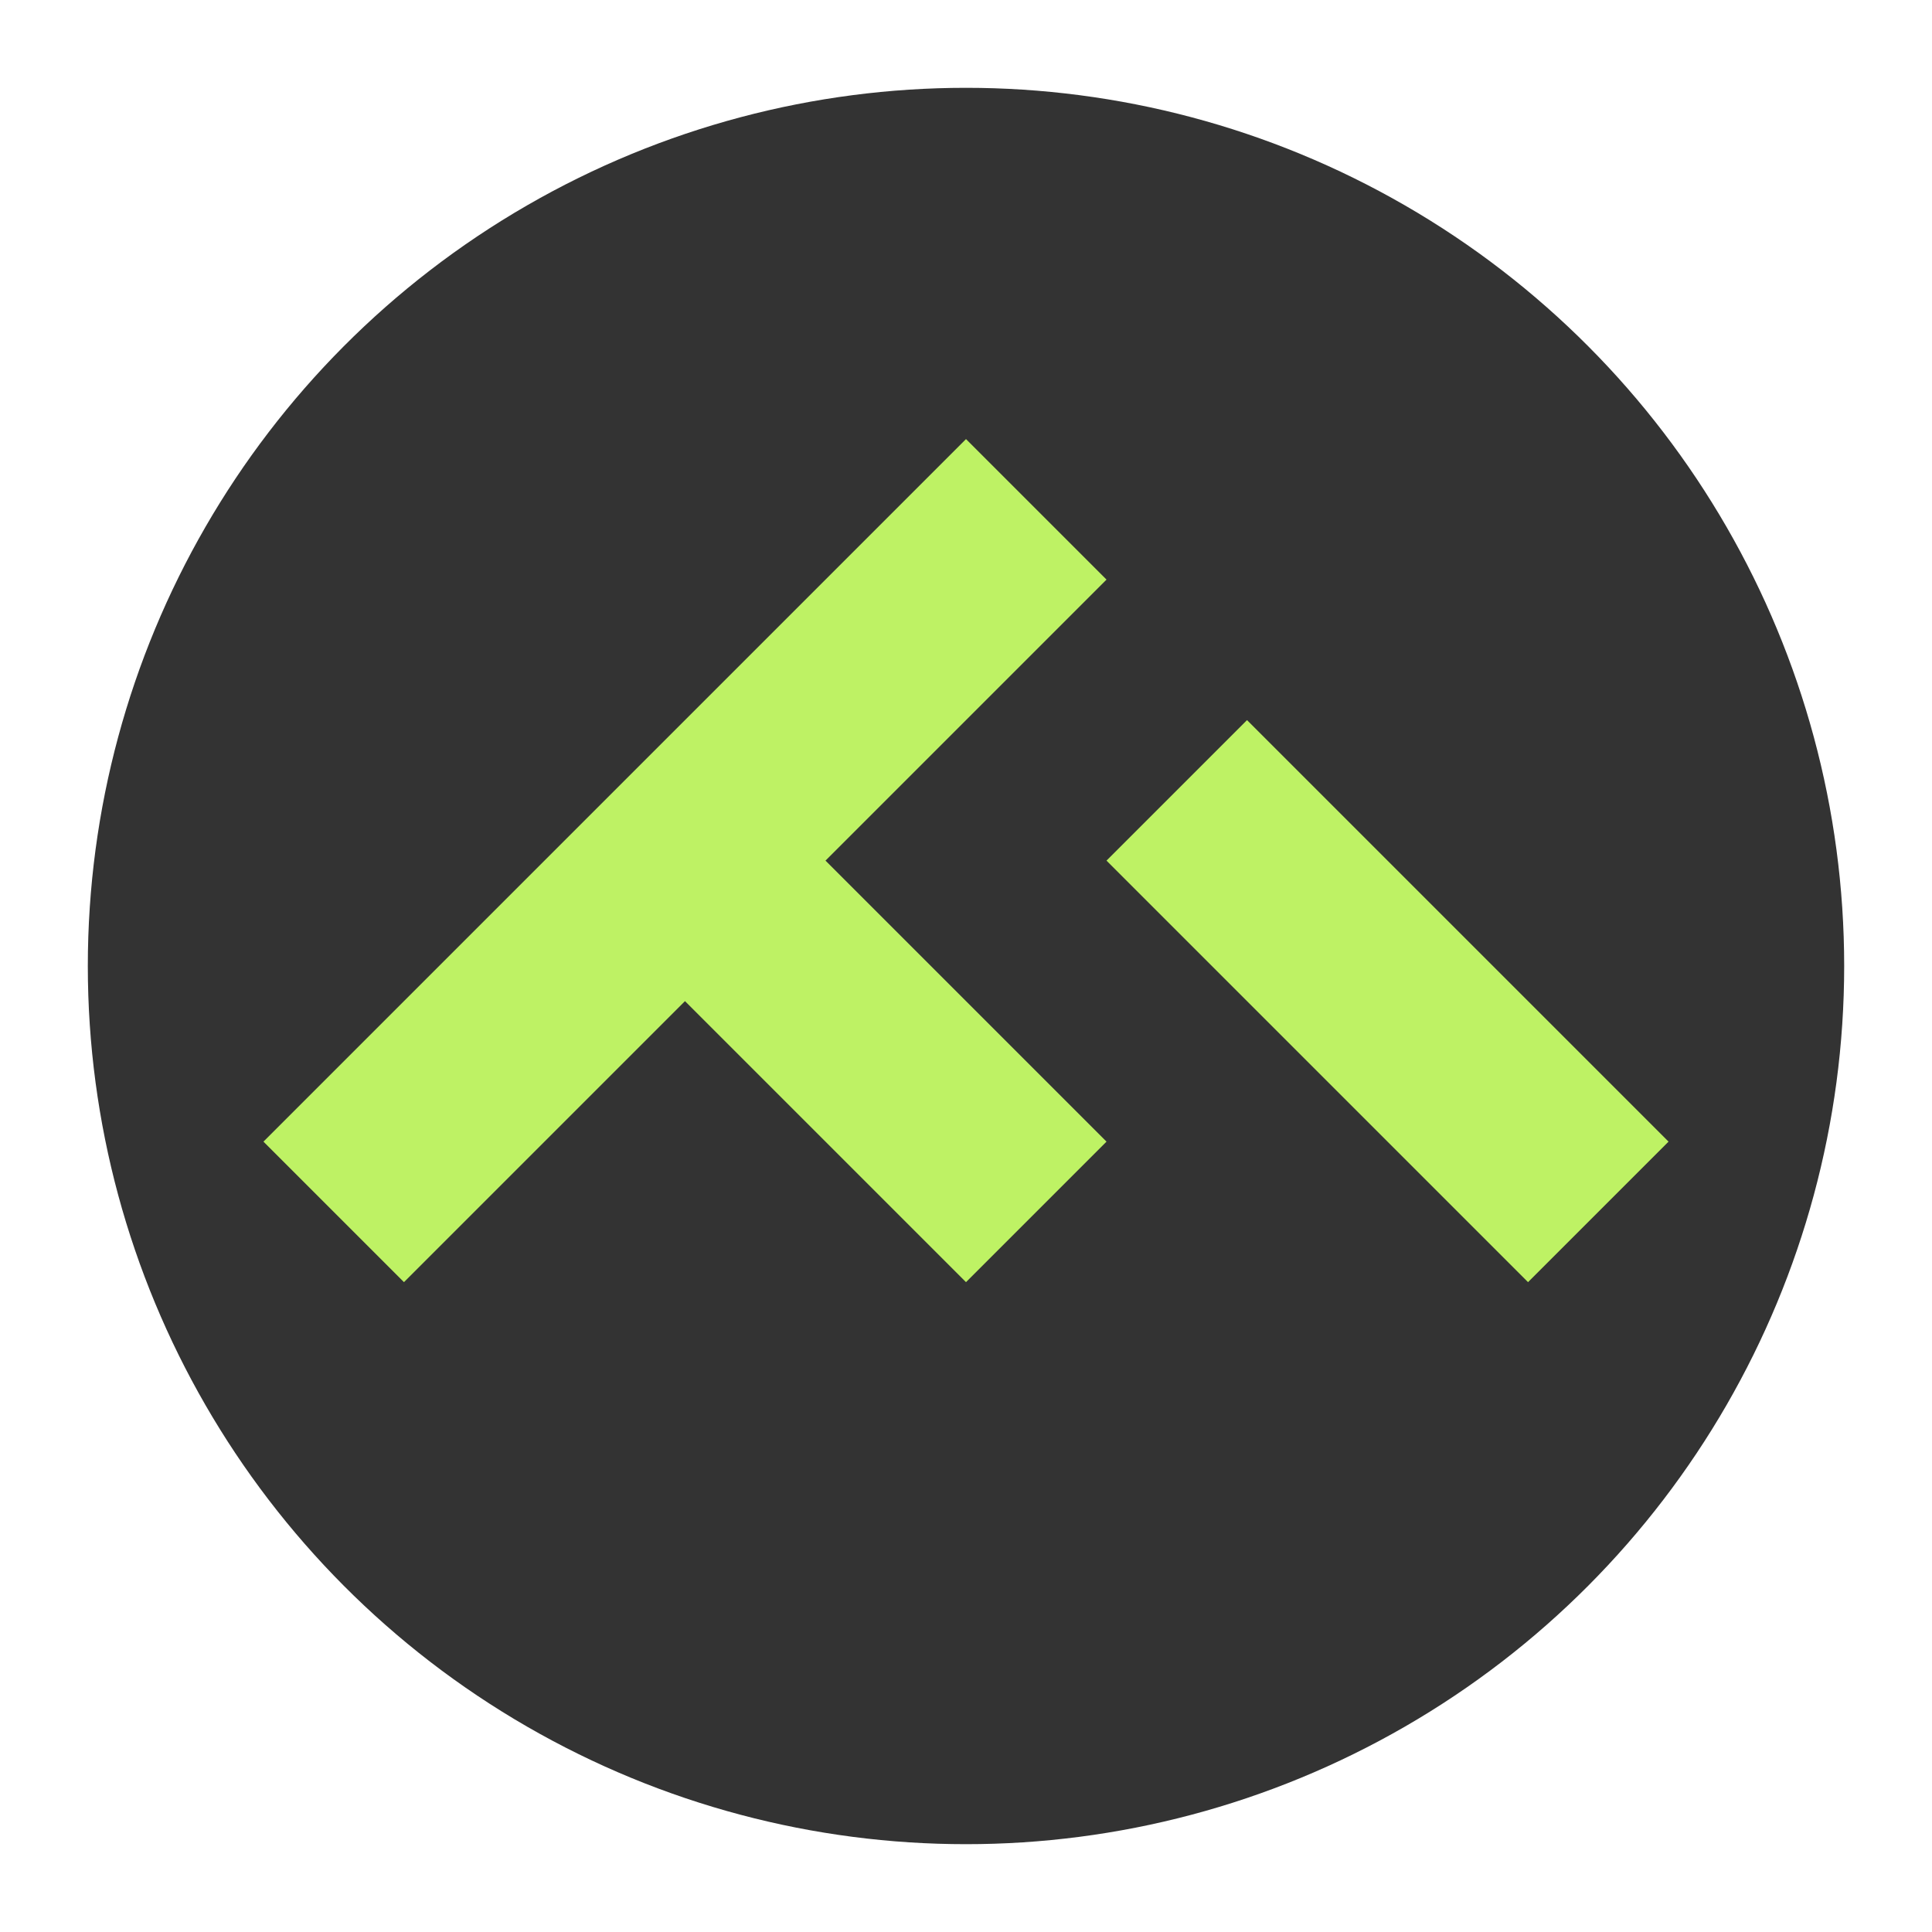 <svg width="75" height="75" viewBox="-15 -25 110 110" xmlns="http://www.w3.org/2000/svg" xmlns:xlink="http://www.w3.org/1999/xlink">
	<circle r="50" cx="40" cy="30" fill="#333" stroke="transparent" stroke-width="3"></circle>
	<path d="M48 24l8-8 24 24-8 8-24-24zm-8 24L24 32 8 48l-8-8L40 0l8 8-16 16 16 16-8 8z" fill="#bef264" stroke="transparent" stroke-width="3"></path>
</svg>
